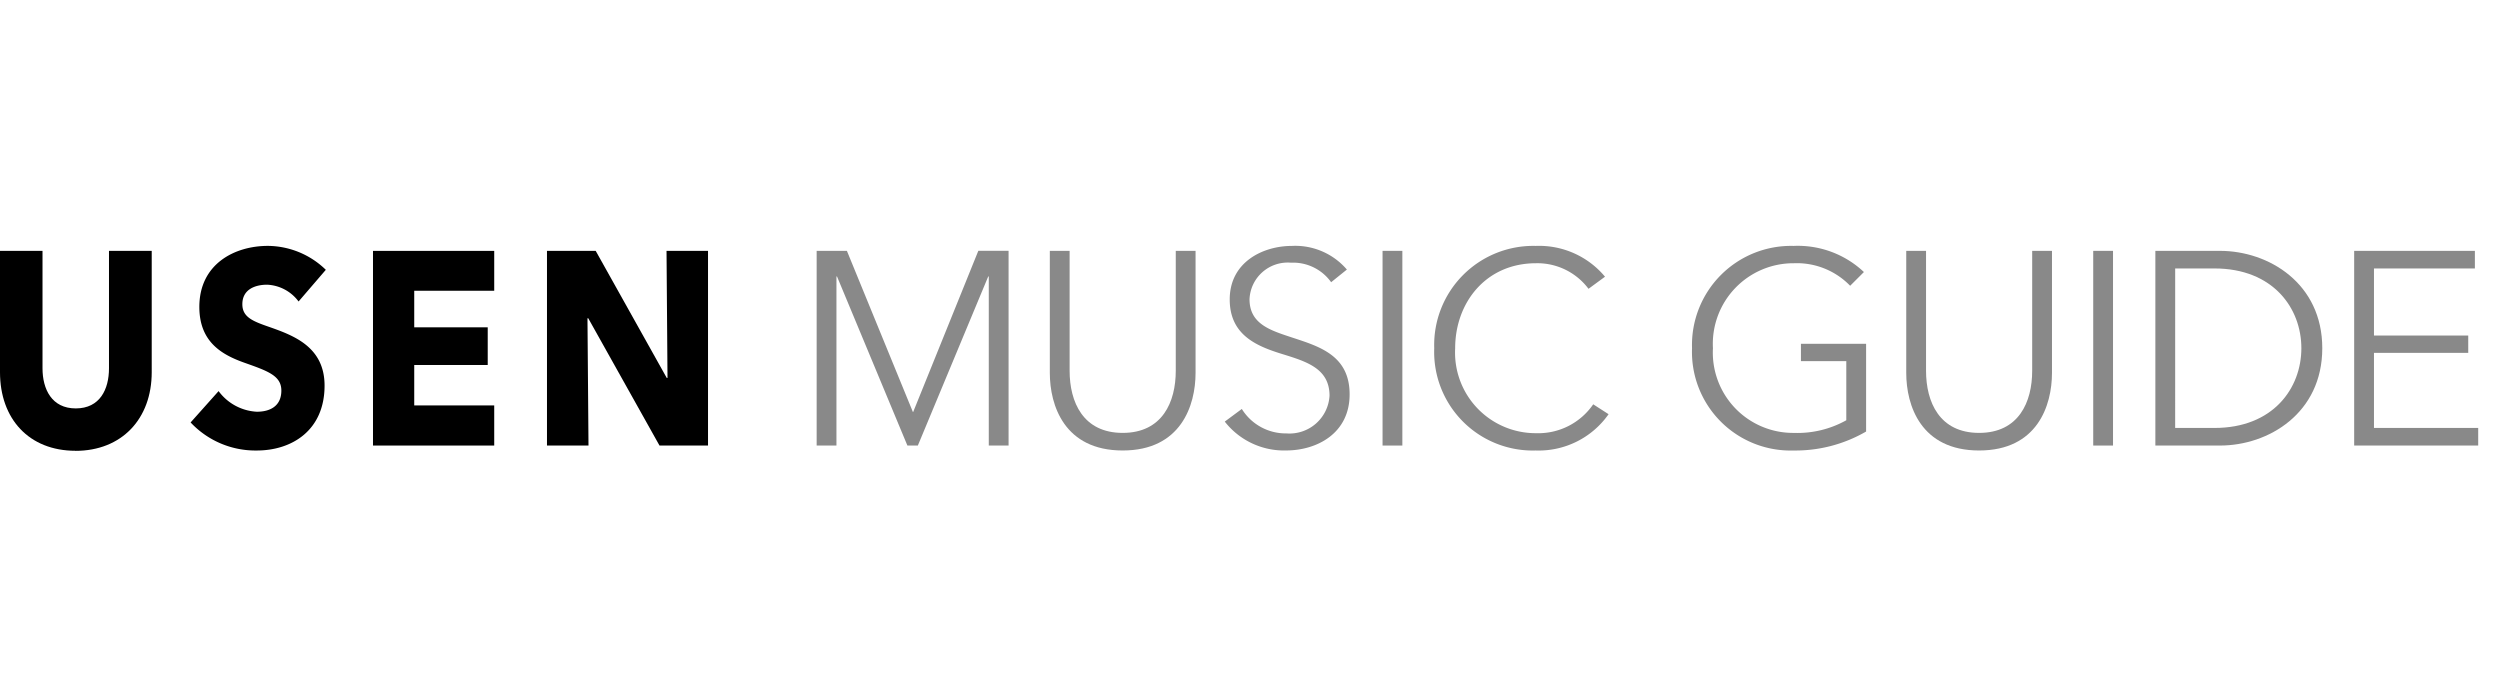 <svg xmlns="http://www.w3.org/2000/svg" xmlns:xlink="http://www.w3.org/1999/xlink" width="183" height="50" viewBox="0 0 183 50"><rect x="0" y="0" width="183" height="50" fill="#333333" stroke="none"/><defs><clipPath id="a"><rect width="183" height="16.47" transform="translate(1017 10352)" fill="#fff" stroke="#707070" stroke-width="1"/></clipPath><clipPath id="b"><rect width="181.403" height="14.996" fill="none"/></clipPath><clipPath id="d"><rect width="183" height="50"/></clipPath></defs><g id="c" clip-path="url(#d)"><rect width="183" height="50" fill="#fff"/><g transform="translate(-1017 -10335)" clip-path="url(#a)"><g transform="translate(1017 10353.001)"><g transform="translate(0 0)" clip-path="url(#b)"><path d="M5.526,15.951C2.124,15.951,0,13.617,0,10.2V1.319H3.112V9.913c0,1.528.675,2.937,2.433,2.937,1.775,0,2.433-1.409,2.433-2.937V1.319h3.128V10.2c0,3.422-2.2,5.756-5.582,5.756" transform="translate(0 -0.955)"/><path d="M58.45,4.07a3.035,3.035,0,0,0-2.306-1.229c-.806,0-1.81.3-1.81,1.429,0,.947.766,1.248,1.993,1.671,1.759.623,4.025,1.449,4.025,4.287,0,3.281-2.4,4.75-4.958,4.75a6.5,6.5,0,0,1-4.847-2.054l2.048-2.294a3.716,3.716,0,0,0,2.8,1.51c.953,0,1.794-.4,1.794-1.55,0-1.086-.988-1.429-2.692-2.033-1.645-.584-3.311-1.51-3.311-4.087C51.185,1.311,53.783,0,56.2,0a6.139,6.139,0,0,1,4.244,1.751Z" transform="translate(-36.594 -0.002)"/><path d="M98.913,15.568V1.319h8.874V4.237h-5.855V6.914h5.379V9.671h-5.379v2.96h5.855v2.937Z" transform="translate(-71.61 -0.955)"/><path d="M153.293,15.568l-5.216-9.319h-.056l.075,9.319h-3.039V1.319h3.567l5.2,9.3h.055l-.071-9.3h3.037V15.568Z" transform="translate(-105.018 -0.955)"/><path d="M223.614,13.108h.02l4.77-11.8h2.214V15.564h-1.449V3.185h-.04l-5.153,12.379h-.765L218.058,3.185h-.04V15.564h-1.449V1.313h2.214Z" transform="translate(-156.79 -0.951)" fill="#898989"/><path d="M278.406,10.25V1.313h1.449v8.776c0,2.295.986,4.549,3.885,4.549s3.885-2.254,3.885-4.549V1.313h1.449V10.25c0,2.375-1.067,5.676-5.334,5.676s-5.334-3.3-5.334-5.676" transform="translate(-201.559 -0.951)" fill="#898989"/><path d="M332.574,2.657a3.418,3.418,0,0,0-2.939-1.429A2.8,2.8,0,0,0,326.6,3.9c0,1.812,1.51,2.274,3.1,2.8,2.013.664,4.227,1.308,4.227,4.167s-2.4,4.106-4.65,4.106a5.506,5.506,0,0,1-4.489-2.113l1.248-.926a3.787,3.787,0,0,0,3.261,1.791,2.938,2.938,0,0,0,3.16-2.757c0-1.993-1.671-2.5-3.482-3.059-1.892-.584-3.824-1.409-3.824-3.985C325.146,1.168,327.6,0,329.7,0a4.97,4.97,0,0,1,4.026,1.731Z" transform="translate(-235.135 0)" fill="#898989"/><rect width="1.449" height="14.251" transform="translate(101.203 0.362)" fill="#898989"/><path d="M393.112,12.318a6.248,6.248,0,0,1-5.334,2.657,7.217,7.217,0,0,1-7.428-7.488A7.252,7.252,0,0,1,387.779,0a6.279,6.279,0,0,1,5.072,2.254l-1.208.886A4.677,4.677,0,0,0,387.8,1.268c-3.683,0-5.918,2.9-5.918,6.22a5.9,5.9,0,0,0,5.918,6.22,4.876,4.876,0,0,0,4.187-2.114Z" transform="translate(-275.364 0)" fill="#898989"/><path d="M460.288,2.918a5.432,5.432,0,0,0-4.126-1.65,5.9,5.9,0,0,0-5.918,6.22,5.88,5.88,0,0,0,5.918,6.2,7.35,7.35,0,0,0,3.844-.926V8.434h-3.321V7.166h4.771v6.421a10.312,10.312,0,0,1-5.314,1.389,7.218,7.218,0,0,1-7.428-7.488A7.252,7.252,0,0,1,456.142,0a7.054,7.054,0,0,1,5.153,1.912Z" transform="translate(-324.857 0)" fill="#898989"/><path d="M505.521,10.25V1.313h1.449v8.776c0,2.295.986,4.549,3.885,4.549s3.885-2.254,3.885-4.549V1.313h1.449V10.25c0,2.375-1.067,5.676-5.334,5.676s-5.334-3.3-5.334-5.676" transform="translate(-365.984 -0.951)" fill="#898989"/><rect width="1.449" height="14.251" transform="translate(153.224 0.362)" fill="#898989"/><path d="M571.588,1.312h4.73c3.563,0,7.488,2.375,7.488,7.126s-3.925,7.125-7.488,7.125h-4.73Zm1.449,12.963h2.878c4.287,0,6.36-2.9,6.36-5.837S580.2,2.6,575.916,2.6h-2.878Z" transform="translate(-413.815 -0.95)" fill="#898989"/><path d="M625.76,14.275h7.629v1.288H624.31V1.312h8.836V2.6H625.76V7.512h6.9V8.78h-6.9Z" transform="translate(-451.985 -0.95)" fill="#898989"/></g></g></g></g></svg>